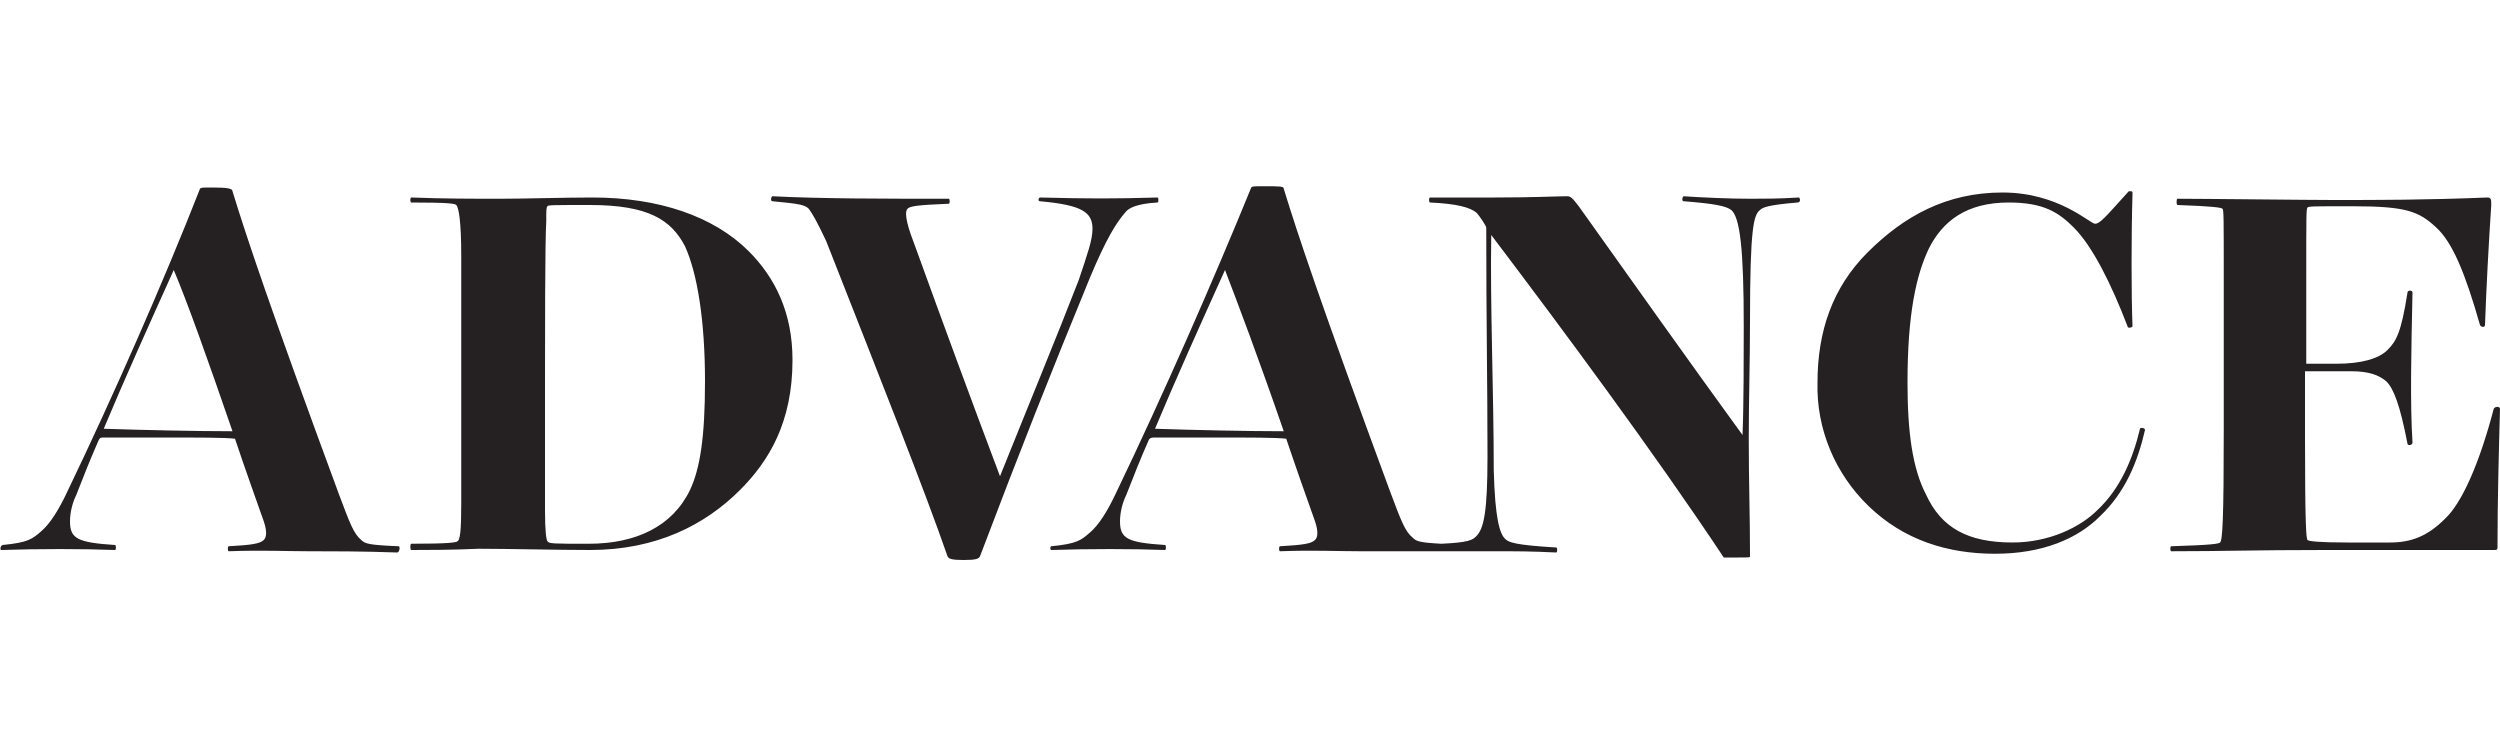 <svg viewBox="0 0 200 60" id="advance-publications" xmlns="http://www.w3.org/2000/svg"><path d="M18.6 34.5c-2.8 0-7.4-.1-10.3-.2 1.5-3.6 3.7-8.5 5.6-12.7 1.1 2.6 2.7 7.1 4.7 12.9m13.3 9.2c-2.4-.1-2.7-.2-3-.5-.6-.5-.9-1.3-1.8-3.7-5.5-14.9-7.4-20.6-8.5-24.2 0-.2-.3-.3-1.6-.3-.8 0-.9 0-1 .1-2.9 7.4-6.9 16.5-10.6 24.2-.7 1.5-1.4 2.6-2.1 3.2s-1 .9-3.1 1.1c-.2.1-.2.4-.1.4 3-.1 6.5-.1 9.1 0 .1 0 .1-.4 0-.4-3-.2-3.6-.5-3.6-1.9 0-.7.2-1.5.5-2.1.7-1.8 1.1-2.8 1.8-4.4.1-.2.2-.2.4-.2h4.4c3.2 0 5.4 0 6.1.1.7 2.1 1.8 5.2 2.3 6.6.3.9.2 1.3 0 1.5-.3.3-1 .4-2.8.5-.1 0-.1.4 0 .4 2.7-.1 4.5 0 6.4 0 1.7 0 4.4 0 7.1.1.2-.1.2-.5.1-.5m24.5-13.2c0 4.5-.4 7-1.2 8.7-1.4 2.9-4.3 4.3-8.1 4.3-2.8 0-3.2 0-3.3-.2-.1-.1-.2-.8-.2-2.5V30.3c0-3.2 0-11 .1-12.6 0-.9 0-1.1.1-1.2 0-.1.5-.1 3.4-.1 4.7 0 6.5 1.2 7.6 3.3 1 2.2 1.6 6 1.6 10.8m7-1.7c0-3.8-1.4-6.6-3.5-8.7-2.8-2.8-7.2-4.3-12.5-4.3-2.3 0-5.4.1-7.4.1-2.1 0-4.5 0-7.1-.1-.1 0-.1.4 0 .4 3.2 0 3.5.1 3.6.2.2.2.4 1.3.4 4.1v19.8c0 2.2-.1 2.9-.3 3-.1.1-.7.2-3.7.2-.1 0-.1.5 0 .5 1.2 0 3.2 0 5.4-.1 2.3 0 6.4.1 8.9.1 5.3 0 9.2-2 12-4.8 2.3-2.3 4.2-5.4 4.2-10.4m29.2-12.6c.1 0 .1-.4 0-.4-3.5.1-5.4.1-9.4 0-.1 0-.2.3 0 .3 3.4.3 4.2.9 4.2 2.2 0 .9-.4 2-1.1 4.1-1.7 4.4-4.3 10.7-6.3 15.7-2.3-6.1-4.4-11.8-6.9-18.7-.7-1.8-.7-2.5-.5-2.7s.7-.3 3.3-.4c.1 0 .1-.4 0-.4-5 0-10.3 0-14.1-.2-.1 0-.2.4 0 .4 2.2.2 2.6.3 2.9.6.3.4.7 1.1 1.4 2.6 4.6 11.7 7.9 20 9.7 25.2.1.2.3.3 1.3.3s1.2-.1 1.3-.3c3.3-8.7 5.6-14.5 8.8-22.3 1.3-3.1 2.1-4.4 2.9-5.3.2-.2.7-.6 2.5-.7m10.1 18.3c-2.8 0-7.4-.1-10.3-.2 1.5-3.6 3.7-8.5 5.6-12.7 1 2.6 2.7 7.1 4.7 12.9m41.2-18.7c-1.6.1-2.8.1-3.9.1-1.6 0-3.9-.1-5.3-.2-.1 0-.2.4 0 .4 2.6.2 3.4.4 3.8.7.7.6 1 3.1 1 9.3 0 2.2 0 6.5-.1 8.7-4-5.5-8.9-12.4-13.1-18.3-.6-.8-.7-.8-1-.8-.7 0-2.6.1-5.7.1h-5.2c-.1 0-.1.4 0 .4 2.2.1 3.2.4 3.7.8.3.3.8 1.1.8 1.2 0 7.7.1 12.5.1 18.3 0 4.5-.3 5.8-.9 6.4-.3.3-.6.5-2.8.6-1.8-.1-2-.2-2.3-.5-.6-.5-.9-1.3-1.8-3.7-5.5-14.9-7.4-20.6-8.5-24.2 0-.2-.3-.2-1.6-.2-.8 0-.9 0-1 .1C97 22.6 93 31.7 89.3 39.4c-.7 1.5-1.4 2.6-2.1 3.2-.7.6-1 .9-3.1 1.1-.1 0-.1.3 0 .3 3-.1 6.5-.1 9.1 0 .1 0 .1-.4 0-.4-3-.2-3.6-.5-3.6-1.9 0-.7.2-1.5.5-2.1.7-1.8 1.1-2.8 1.8-4.4.1-.2.3-.2.5-.2h4.4c3.2 0 5.4 0 6.1.1.7 2.1 1.8 5.2 2.3 6.6.3.9.2 1.3 0 1.5-.3.3-1 .4-2.8.5-.1 0-.1.4 0 .4 2.7-.1 4.5 0 6.4 0h10.6c2.1 0 3 0 5.1.1.1 0 .1-.4 0-.4-3.3-.2-3.8-.4-4.1-.7-.4-.4-.8-1.5-.9-5.5 0-6.1-.3-13.4-.2-18.8 5.6 7.4 13.1 17.5 18.6 25.8h1.1c1 0 1 0 1-.1 0-3.3-.1-5.9-.1-9.4 0-3 .1-6.3.1-9.4 0-7.6.3-8.5.8-8.9.2-.2.6-.4 3-.6.3 0 .2-.4.1-.4M168 41.3c2-1.9 3-4.3 3.6-6.9 0-.2-.4-.2-.4-.1-.6 2.5-1.6 4.8-3.4 6.5-1.4 1.4-3.9 2.6-6.8 2.6-3.6 0-5.7-1.2-6.9-3.8-1.1-2.1-1.5-5-1.5-9 0-5.5.7-8.6 1.7-10.7 1.1-2.2 3-3.7 6.4-3.7 2.8 0 4 .8 5.2 2 1.5 1.5 3 4.5 4.3 7.9 0 .2.4.1.4 0-.1-2.4-.1-7.4 0-10.6 0-.1 0-.2-.1-.2h-.2c-1.9 2.1-2.3 2.6-2.7 2.6s-2.9-2.5-7.4-2.5-7.9 1.9-10.8 4.8c-2.8 2.8-4 6.3-4 10.4-.1 3.7 1.4 7.3 4.1 9.9 2.8 2.7 6.3 3.8 10.1 3.8s6.6-1.2 8.4-3m32-8.6c0-.2-.4-.2-.5 0-1.1 4.2-2.5 7.5-3.9 8.8-1.4 1.4-2.7 1.9-4.4 1.9h-3.4c-2.3 0-3.1-.1-3.2-.2-.1-.1-.2-1.1-.2-8.3v-5.2h3.7c1.4 0 2.2.3 2.8.8.6.6 1.1 1.9 1.7 5 0 .1.1.1.2.1s.2-.1.2-.2c-.2-3-.1-7.5 0-12 0-.2-.4-.2-.4 0-.5 3.2-.9 3.9-1.6 4.6-.7.7-2.1 1.1-4.1 1.1h-2.4V22c0-4.8 0-5.3.1-5.4.1-.1.4-.1 3.6-.1 4.3 0 5.3.4 6.7 1.7 1.3 1.2 2.3 3.6 3.5 7.8.1.2.4.2.4 0 .1-2.9.3-6.6.5-9.6 0-.4 0-.6-.3-.6-5 .2-8.7.2-12.3.2-2.1 0-10.2-.1-12.5-.1-.1 0-.1.5 0 .5 2.8.1 3.5.2 3.6.3.1.1.1.7.1 5.7v12.1c0 7-.1 8.8-.3 8.9-.1.1-.6.2-3.9.3-.1 0-.1.4 0 .4 4.3 0 6.6-.1 12.3-.1h13.5c.2 0 .3 0 .3-.2 0-3.7.1-7.5.2-11.1" fill="#252021"/></svg>